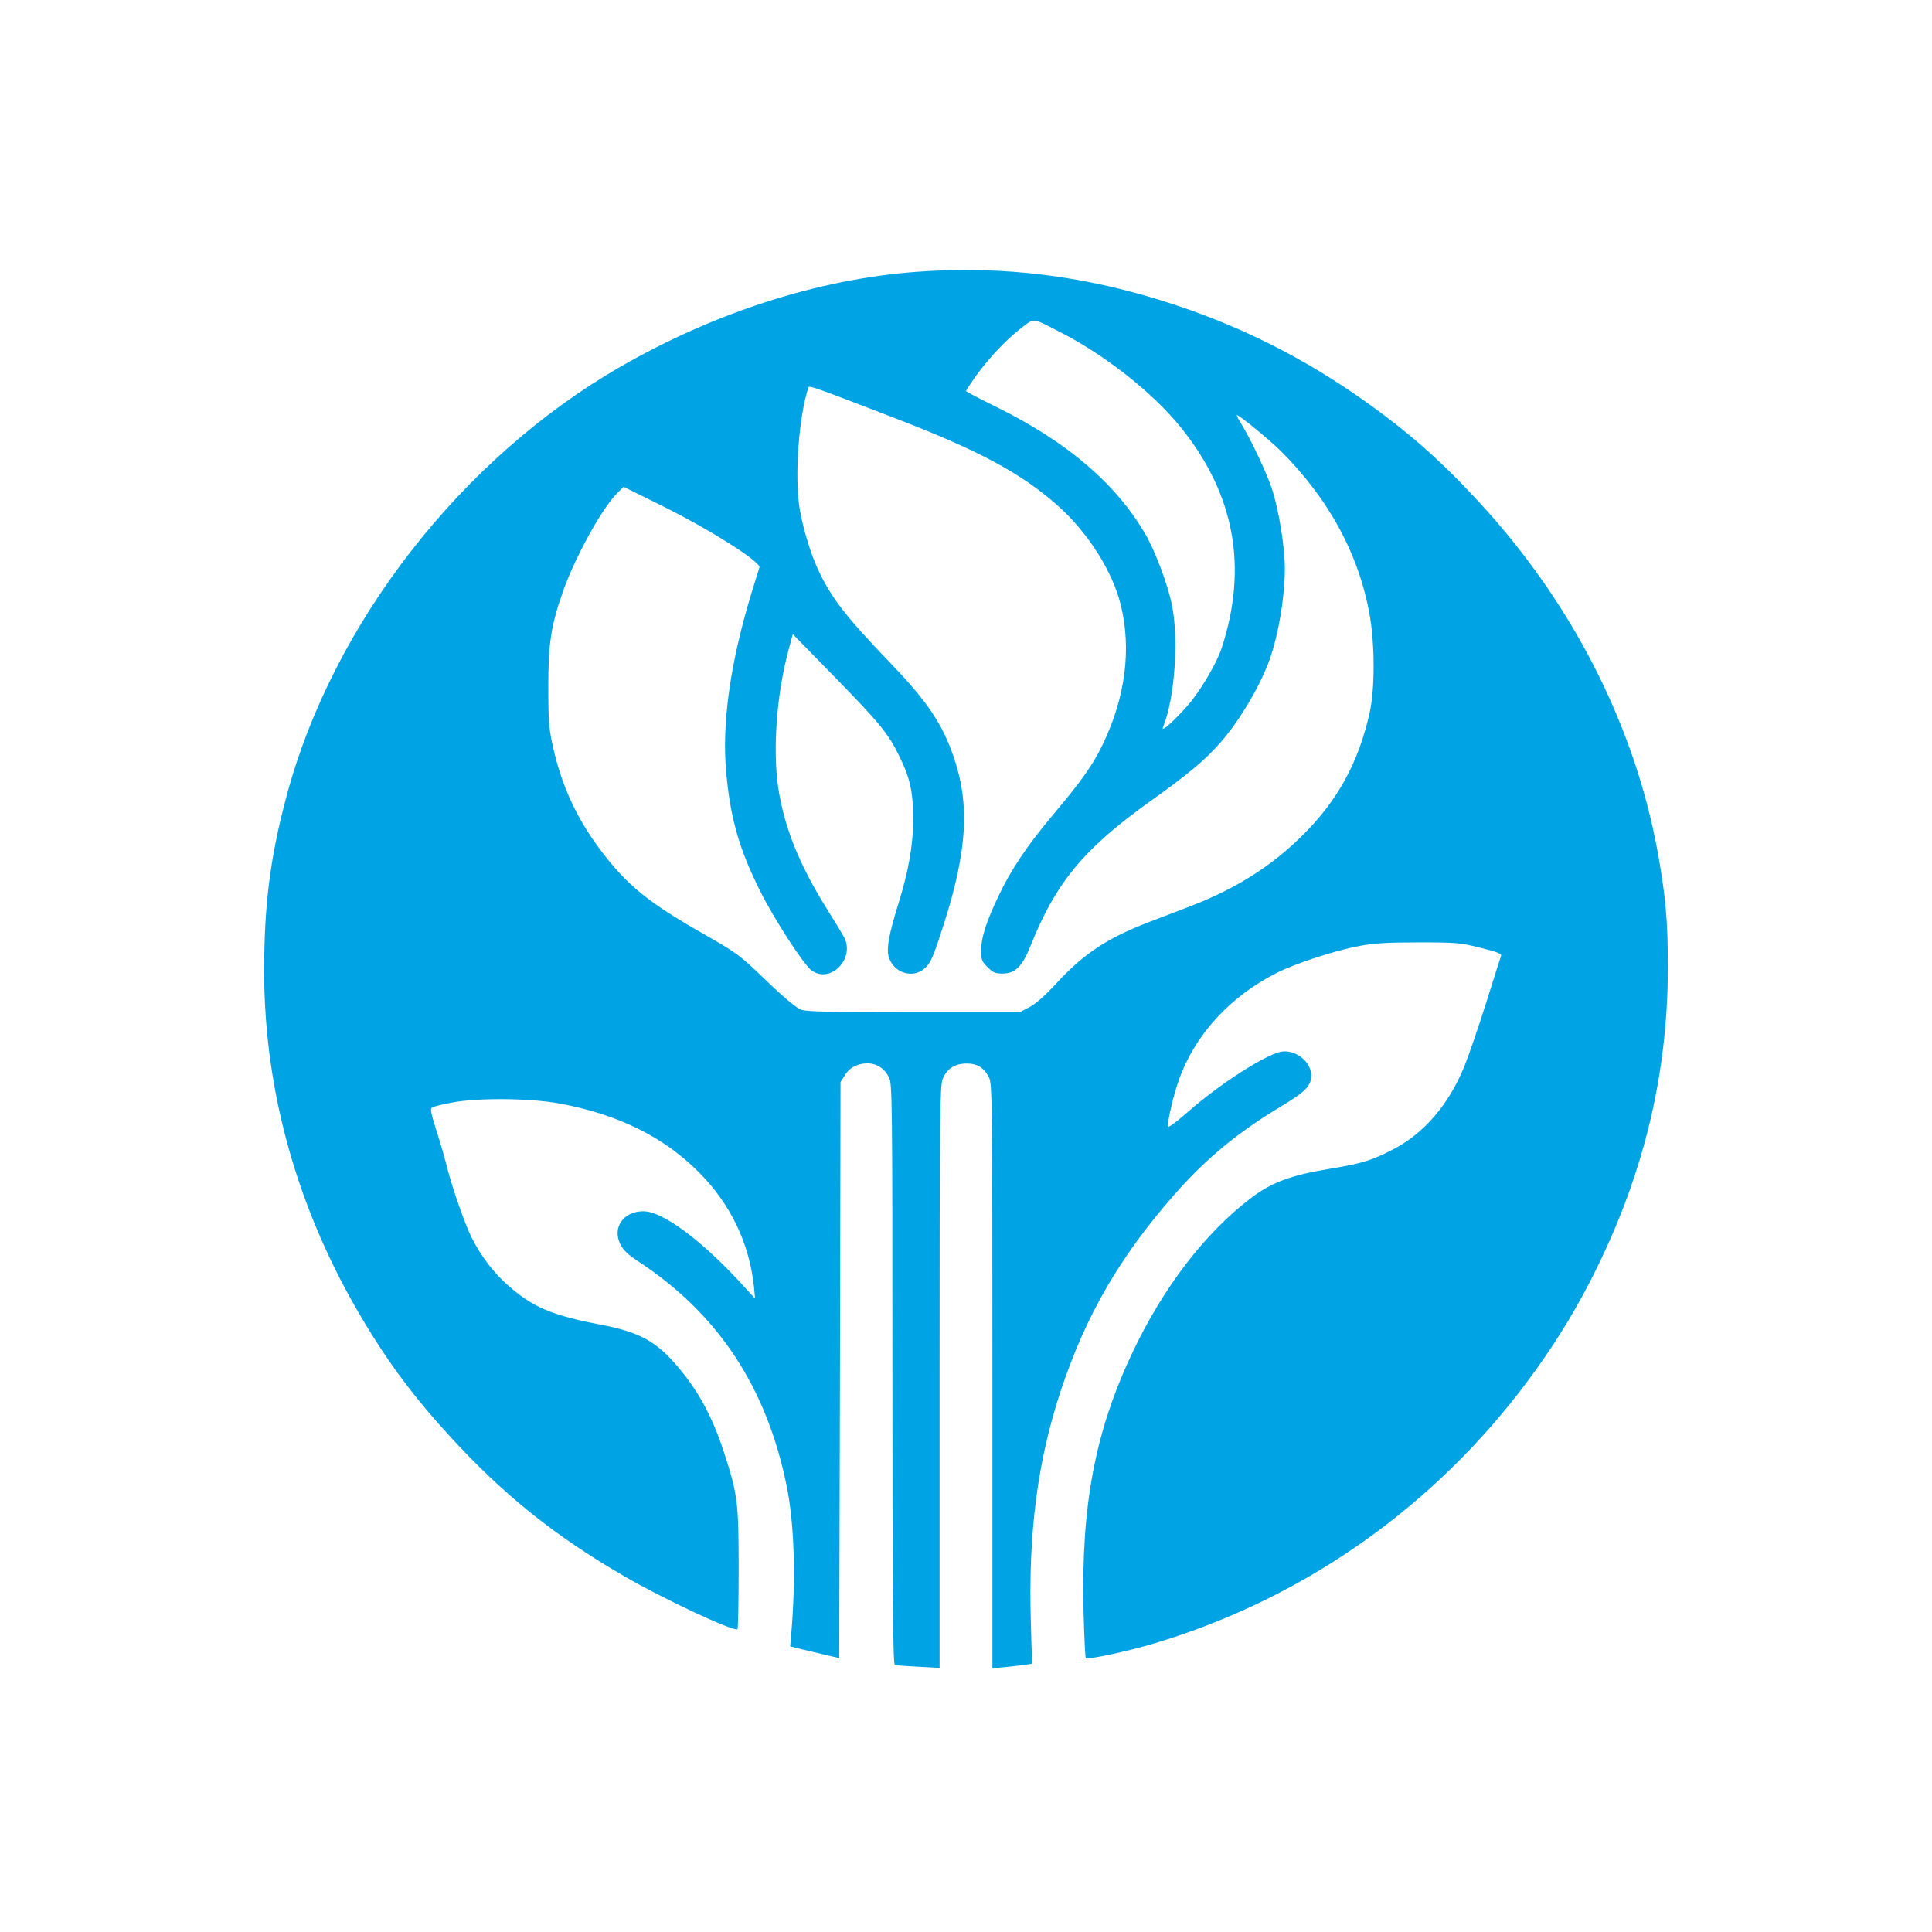 <?xml version="1.0" standalone="no"?>
<!DOCTYPE svg PUBLIC "-//W3C//DTD SVG 20010904//EN"
 "http://www.w3.org/TR/2001/REC-SVG-20010904/DTD/svg10.dtd">
<svg version="1.0" xmlns="http://www.w3.org/2000/svg"
 width="1024pt" height="1024pt" viewBox="0 0 1024 1024"
 preserveAspectRatio="xMidYMid meet">

<g transform="translate(0,1024) scale(0.1,-0.1)"
fill="#00a3e4" stroke="none">
<path d="M4855 8799 c-519 -39 -1066 -215 -1565 -502 -845 -486 -1527 -1362
-1771 -2276 -86 -320 -119 -577 -119 -926 0 -670 194 -1327 568 -1924 121
-195 247 -359 414 -541 283 -310 558 -531 928 -745 206 -120 583 -296 599
-280 3 4 6 147 6 318 0 353 -5 396 -77 617 -63 194 -139 333 -255 467 -111
127 -198 174 -405 213 -254 49 -355 92 -484 206 -77 67 -144 155 -194 254 -38
76 -105 269 -135 390 -9 36 -32 116 -52 178 -29 92 -34 115 -23 122 8 5 55 17
105 26 132 26 410 24 566 -4 312 -57 557 -177 744 -366 167 -168 266 -374 291
-605 l6 -64 -63 69 c-216 237 -426 394 -529 394 -107 0 -167 -88 -121 -177 14
-29 41 -54 93 -88 425 -279 681 -667 788 -1193 40 -198 49 -488 24 -778 l-6
-70 68 -17 c38 -9 97 -23 131 -31 l61 -14 4 1527 3 1526 23 36 c25 42 70 64
125 63 47 -2 86 -28 109 -75 17 -32 18 -128 18 -1572 0 -1221 3 -1538 13
-1541 6 -3 63 -7 125 -10 l112 -6 0 1540 c0 1393 2 1543 16 1580 22 55 63 82
125 83 58 1 95 -22 121 -74 17 -32 18 -128 18 -1583 l0 -1548 68 6 c37 4 84 9
105 12 l37 6 -6 211 c-15 481 34 859 159 1238 132 397 314 711 603 1039 166
189 336 329 561 464 132 79 163 111 163 166 0 74 -87 141 -163 125 -88 -20
-321 -170 -487 -315 -57 -51 -106 -87 -108 -81 -7 20 28 171 59 254 86 237
271 437 519 562 98 49 309 118 435 141 78 15 147 19 315 19 202 0 222 -2 328
-29 86 -21 112 -31 108 -42 -3 -8 -39 -121 -80 -252 -41 -130 -93 -281 -115
-335 -83 -203 -215 -356 -379 -440 -115 -59 -161 -73 -334 -102 -209 -34 -313
-74 -423 -159 -241 -185 -458 -469 -620 -809 -200 -421 -275 -813 -262 -1371
3 -136 9 -251 12 -254 10 -10 224 36 361 77 595 178 1132 495 1578 930 292
285 545 625 726 974 283 545 420 1093 420 1682 0 247 -12 378 -55 615 -119
646 -433 1275 -897 1795 -196 219 -362 373 -573 530 -343 255 -696 440 -1090
570 -458 152 -906 209 -1370 174z m746 -310 c247 -123 512 -331 662 -520 282
-352 352 -740 211 -1167 -27 -80 -112 -224 -177 -299 -75 -85 -145 -148 -133
-118 62 149 85 468 47 651 -23 110 -89 285 -141 374 -157 268 -413 487 -787
672 -90 44 -163 83 -163 85 0 2 14 25 32 51 64 95 165 207 242 268 89 71 73
71 207 3z m-861 -464 c449 -173 670 -292 863 -462 161 -142 293 -349 337 -528
58 -234 25 -491 -95 -740 -52 -109 -114 -196 -265 -375 -135 -161 -223 -291
-289 -432 -64 -134 -91 -219 -91 -286 0 -48 4 -58 34 -88 29 -29 41 -34 80
-34 66 0 104 37 146 142 134 337 282 518 635 770 206 147 293 220 374 313 95
108 196 275 251 415 52 131 89 344 90 505 0 110 -30 303 -66 416 -25 82 -117
277 -169 359 -14 22 -22 40 -19 40 12 0 170 -129 228 -186 259 -257 421 -555
477 -882 26 -157 26 -383 -1 -507 -59 -265 -169 -468 -359 -655 -161 -160
-350 -280 -591 -373 -63 -24 -164 -63 -225 -86 -219 -85 -343 -167 -489 -326
-57 -62 -107 -106 -140 -123 l-51 -27 -560 0 c-444 0 -568 3 -598 13 -25 9
-88 61 -186 155 -142 137 -154 145 -327 244 -298 169 -412 262 -553 450 -127
169 -207 345 -252 553 -20 90 -23 135 -23 310 0 227 14 323 75 497 63 184 211
452 291 530 l33 33 210 -104 c250 -124 521 -296 510 -324 -3 -9 -22 -69 -41
-132 -113 -370 -159 -693 -135 -953 22 -245 69 -408 181 -632 76 -151 229
-387 271 -418 100 -73 232 61 173 175 -9 17 -49 83 -89 147 -150 240 -229 436
-261 651 -29 201 -7 497 56 727 l22 82 206 -211 c248 -253 300 -315 357 -433
59 -119 75 -193 75 -340 0 -134 -25 -275 -80 -450 -48 -155 -62 -230 -50 -275
23 -84 124 -119 188 -65 35 29 48 61 108 248 119 378 134 618 53 862 -61 184
-141 304 -338 509 -237 246 -318 351 -386 499 -39 84 -79 217 -96 316 -29 167
-6 494 46 648 4 11 31 1 455 -162z"/>
</g>
</svg>
